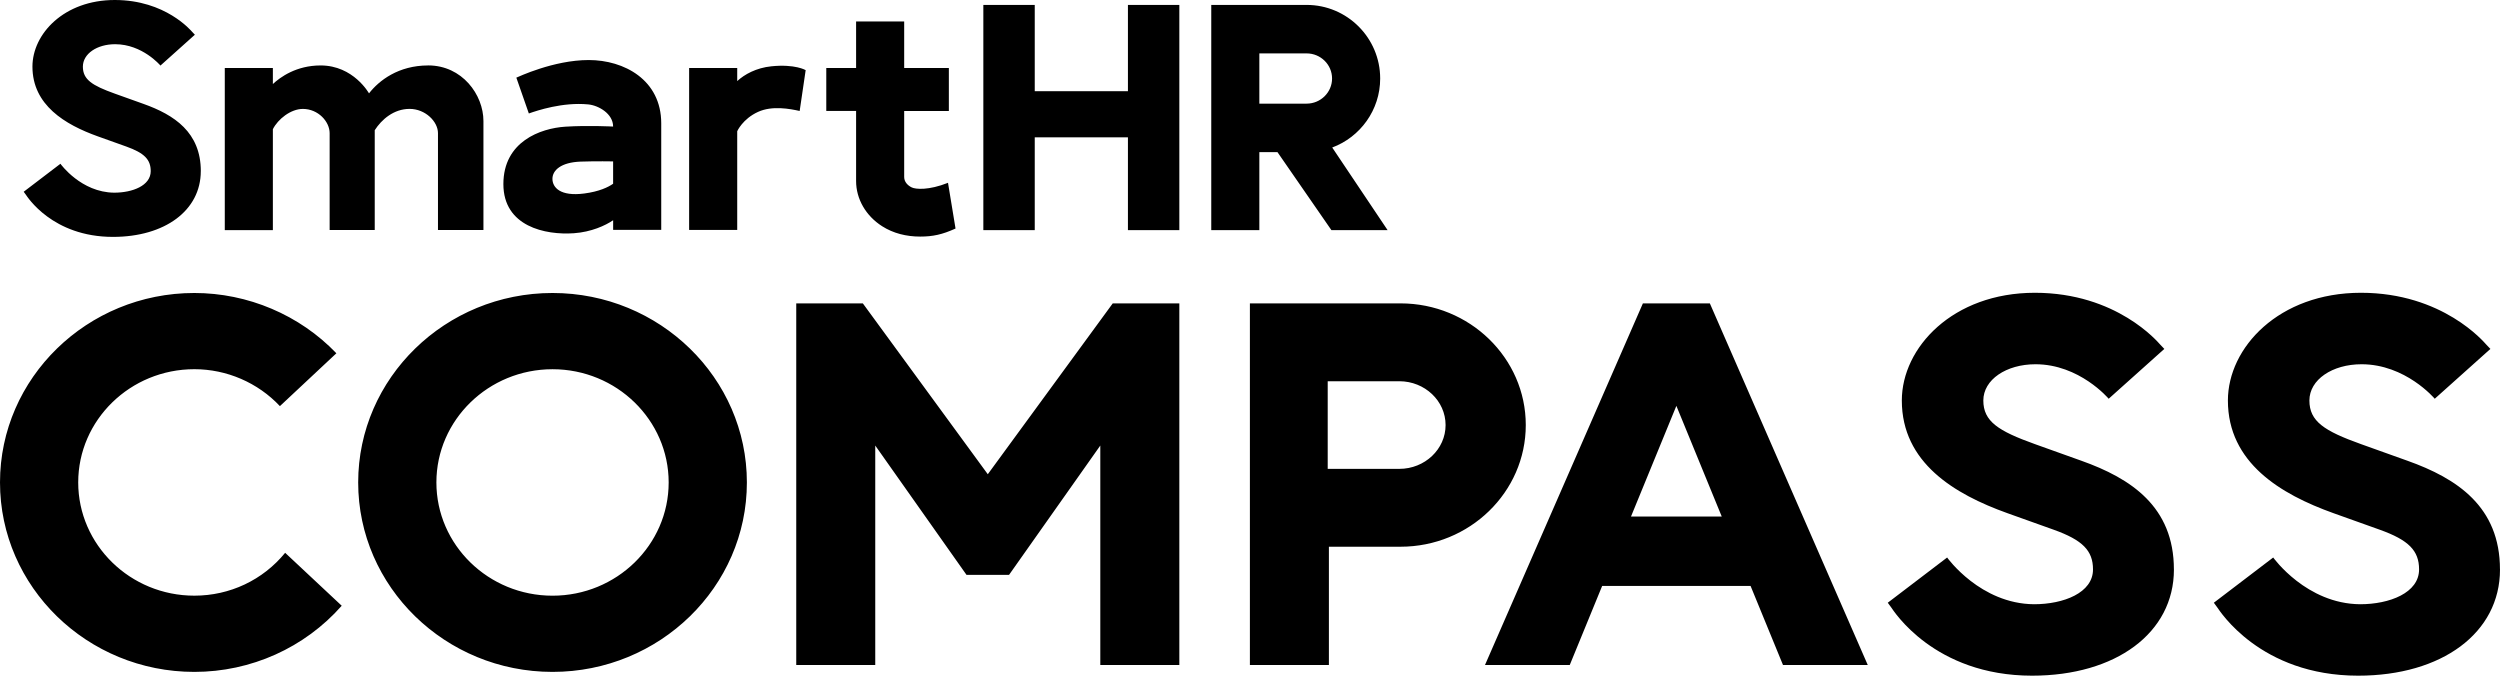 <svg width="592" height="160" viewBox="0 0 592 160" fill="none" xmlns="http://www.w3.org/2000/svg">
<path d="M46.022 159.105C20.643 159.105 0 138.98 0 114.243C0 89.506 20.643 69.381 46.022 69.381C58.708 69.381 70.961 74.583 79.654 83.656L66.282 96.17C61.062 90.612 53.69 87.425 46.022 87.425C30.86 87.425 18.52 99.452 18.52 114.236C18.52 129.02 30.852 141.054 46.022 141.054C54.427 141.054 62.254 137.358 67.524 130.904L80.918 143.441C72.138 153.394 59.43 159.105 46.022 159.105ZM176.861 114.243C176.861 89.506 156.219 69.381 130.839 69.381C105.46 69.381 84.817 89.506 84.817 114.243C84.817 138.98 105.46 159.105 130.839 159.105C156.219 159.105 176.861 138.98 176.861 114.243ZM158.341 114.243C158.341 129.027 146.009 141.061 130.839 141.061C115.669 141.061 103.337 129.035 103.337 114.243C103.337 99.452 115.677 87.432 130.839 87.432C146.002 87.432 158.341 99.459 158.341 114.243ZM314.683 157.475V129.464H331.643C347.997 129.464 361.304 116.542 361.304 100.652C361.304 84.762 347.997 71.84 331.643 71.84H295.975V157.475H314.683ZM314.401 90.277H331.361C337.398 90.277 342.315 94.933 342.315 100.652C342.315 106.371 337.405 111.027 331.361 111.027H314.401V90.277ZM514.779 134.855C514.779 119.991 504.634 113.283 492.836 109.092C491.27 108.532 483.472 105.745 481.861 105.163C473.161 102.049 469.652 99.772 469.652 94.839C469.652 89.906 475.074 86.254 481.999 86.254C492.41 86.254 499.262 94.337 499.335 94.424L512.512 82.623L511.53 81.59C511.032 81.066 501.277 69.33 481.854 69.33C462.432 69.33 450.352 82.296 450.352 94.839C450.352 109.565 462.814 117.03 475.334 121.512C476.966 122.094 484.49 124.786 486.324 125.44C493.147 127.885 495.623 130.381 495.623 134.841C495.623 140.385 488.656 143.084 481.652 143.084C468.966 142.982 461.161 132.134 461.081 132.018L447.023 142.727L447.825 143.819C448.33 144.51 457.941 160 481.197 160C501.01 160 514.786 149.894 514.786 134.855H514.779ZM591.993 134.855C591.993 119.991 581.848 113.283 570.05 109.092C568.483 108.532 560.686 105.745 559.075 105.163C550.375 102.049 546.866 99.772 546.866 94.839C546.866 89.906 552.288 86.254 559.213 86.254C569.624 86.254 576.476 94.337 576.549 94.424L589.726 82.623L588.744 81.59C588.245 81.066 578.491 69.33 559.068 69.33C539.646 69.33 527.566 82.296 527.566 94.839C527.566 109.565 540.028 117.03 552.548 121.512C554.18 122.094 561.704 124.786 563.538 125.44C570.361 127.885 572.837 130.381 572.837 134.841C572.837 140.385 565.87 143.084 558.866 143.084C546.18 142.982 538.375 132.134 538.295 132.018L524.237 142.727L525.039 143.819C525.544 144.51 535.155 160 558.411 160C578.224 160 592 149.894 592 134.855H591.993ZM47.553 40.54C47.553 31.344 41.279 27.197 33.971 24.599C32.997 24.257 28.174 22.526 27.177 22.169C21.798 20.241 19.625 18.837 19.625 15.781C19.625 12.725 22.982 10.47 27.264 10.47C33.704 10.47 37.943 15.468 37.993 15.526L46.145 8.222L45.538 7.581C45.228 7.254 39.192 0 27.177 0C15.163 0 7.682 8.018 7.682 15.774C7.682 24.883 15.394 29.503 23.141 32.282C24.152 32.646 28.809 34.312 29.935 34.712C34.159 36.226 35.69 37.768 35.69 40.526C35.69 43.96 31.379 45.626 27.04 45.626C19.192 45.56 14.361 38.852 14.311 38.779L5.61 45.408L6.108 46.084C6.419 46.514 12.368 56.096 26.759 56.096C39.019 56.096 47.546 49.846 47.546 40.54H47.553ZM442.287 157.475L404.893 71.84H389.037L351.643 157.475H371.716L379.391 138.755H414.539L422.215 157.475H442.287ZM396.965 96.105L407.709 122.312H386.221L396.965 96.105ZM224.486 43.29C219.909 45.109 216.819 44.826 215.916 44.389C214.963 43.938 214.111 43.087 214.111 41.915V26.28H224.689V16.108H214.111V5.086H202.724V16.101H195.663V26.273H202.724V42.868C202.724 47.11 205.028 51.112 208.891 53.571C211.54 55.259 214.624 56.023 217.894 56.023C220.898 56.023 223.129 55.543 226.27 54.117L224.486 43.283V43.29ZM267.094 1.164V21.602H245.028V1.164H232.855V54.495H245.028V32.515H267.094V54.495H279.267V1.164H267.094ZM101.388 15.497C94.355 15.497 89.748 19.062 87.38 22.111C87.38 22.111 83.719 15.497 75.921 15.497C70.167 15.497 66.362 18.269 64.615 19.899V16.101H53.228V54.502H64.615V30.594C65.813 28.208 68.853 25.792 71.719 25.792C75.365 25.792 78.059 28.812 78.059 31.533V54.466H88.737V30.834C90.362 28.295 93.243 25.785 96.99 25.785C100.738 25.785 103.712 28.805 103.712 31.526V54.459H114.478V28.666C114.478 22.431 109.438 15.49 101.395 15.49L101.388 15.497ZM156.58 29.205V54.429H145.193V52.152C143.345 53.411 140.023 54.939 135.893 55.23C129.171 55.703 119.2 53.658 119.2 43.589C119.2 33.519 127.987 30.376 133.879 29.998C139.251 29.656 145.171 29.969 145.171 29.969H145.186C145.186 26.913 141.72 24.956 139.294 24.723C133.251 24.141 127.243 26.163 125.229 26.869L122.269 18.386C122.637 18.255 131.049 14.217 139.417 14.217C147.785 14.217 156.58 18.91 156.58 29.205ZM145.186 43.516V38.219C145.186 38.219 141.128 38.139 137.482 38.27C132.839 38.438 130.817 40.329 130.817 42.345C130.817 44.36 132.637 46.565 138.341 45.822C141.893 45.364 144.06 44.309 145.186 43.509V43.516ZM182.659 15.701C179.071 16.065 176.298 17.614 174.573 19.201V16.101H163.186V54.444H174.573V31.075C174.573 31.075 175.836 28.179 179.497 26.498C182.847 24.963 187.071 25.763 189.36 26.28L190.782 16.61C190.782 16.61 188.32 15.126 182.652 15.701H182.659ZM315.282 54.502L302.502 36.022H298.213V54.502H286.827V1.164H309.412C319.015 1.164 326.827 8.978 326.827 18.589C326.827 26.069 322.091 32.464 315.47 34.931L328.589 54.502H315.282ZM298.213 24.541H309.404C312.726 24.541 315.433 21.871 315.433 18.589C315.433 15.308 312.733 12.645 309.404 12.645H298.213V24.541ZM279.267 157.475V71.84H263.498L233.909 112.3L204.32 71.84H188.551V157.475H207.259V105.505L228.869 136.128H238.942L260.552 105.505V157.475H279.26H279.267Z" fill="black"/>
</svg>
